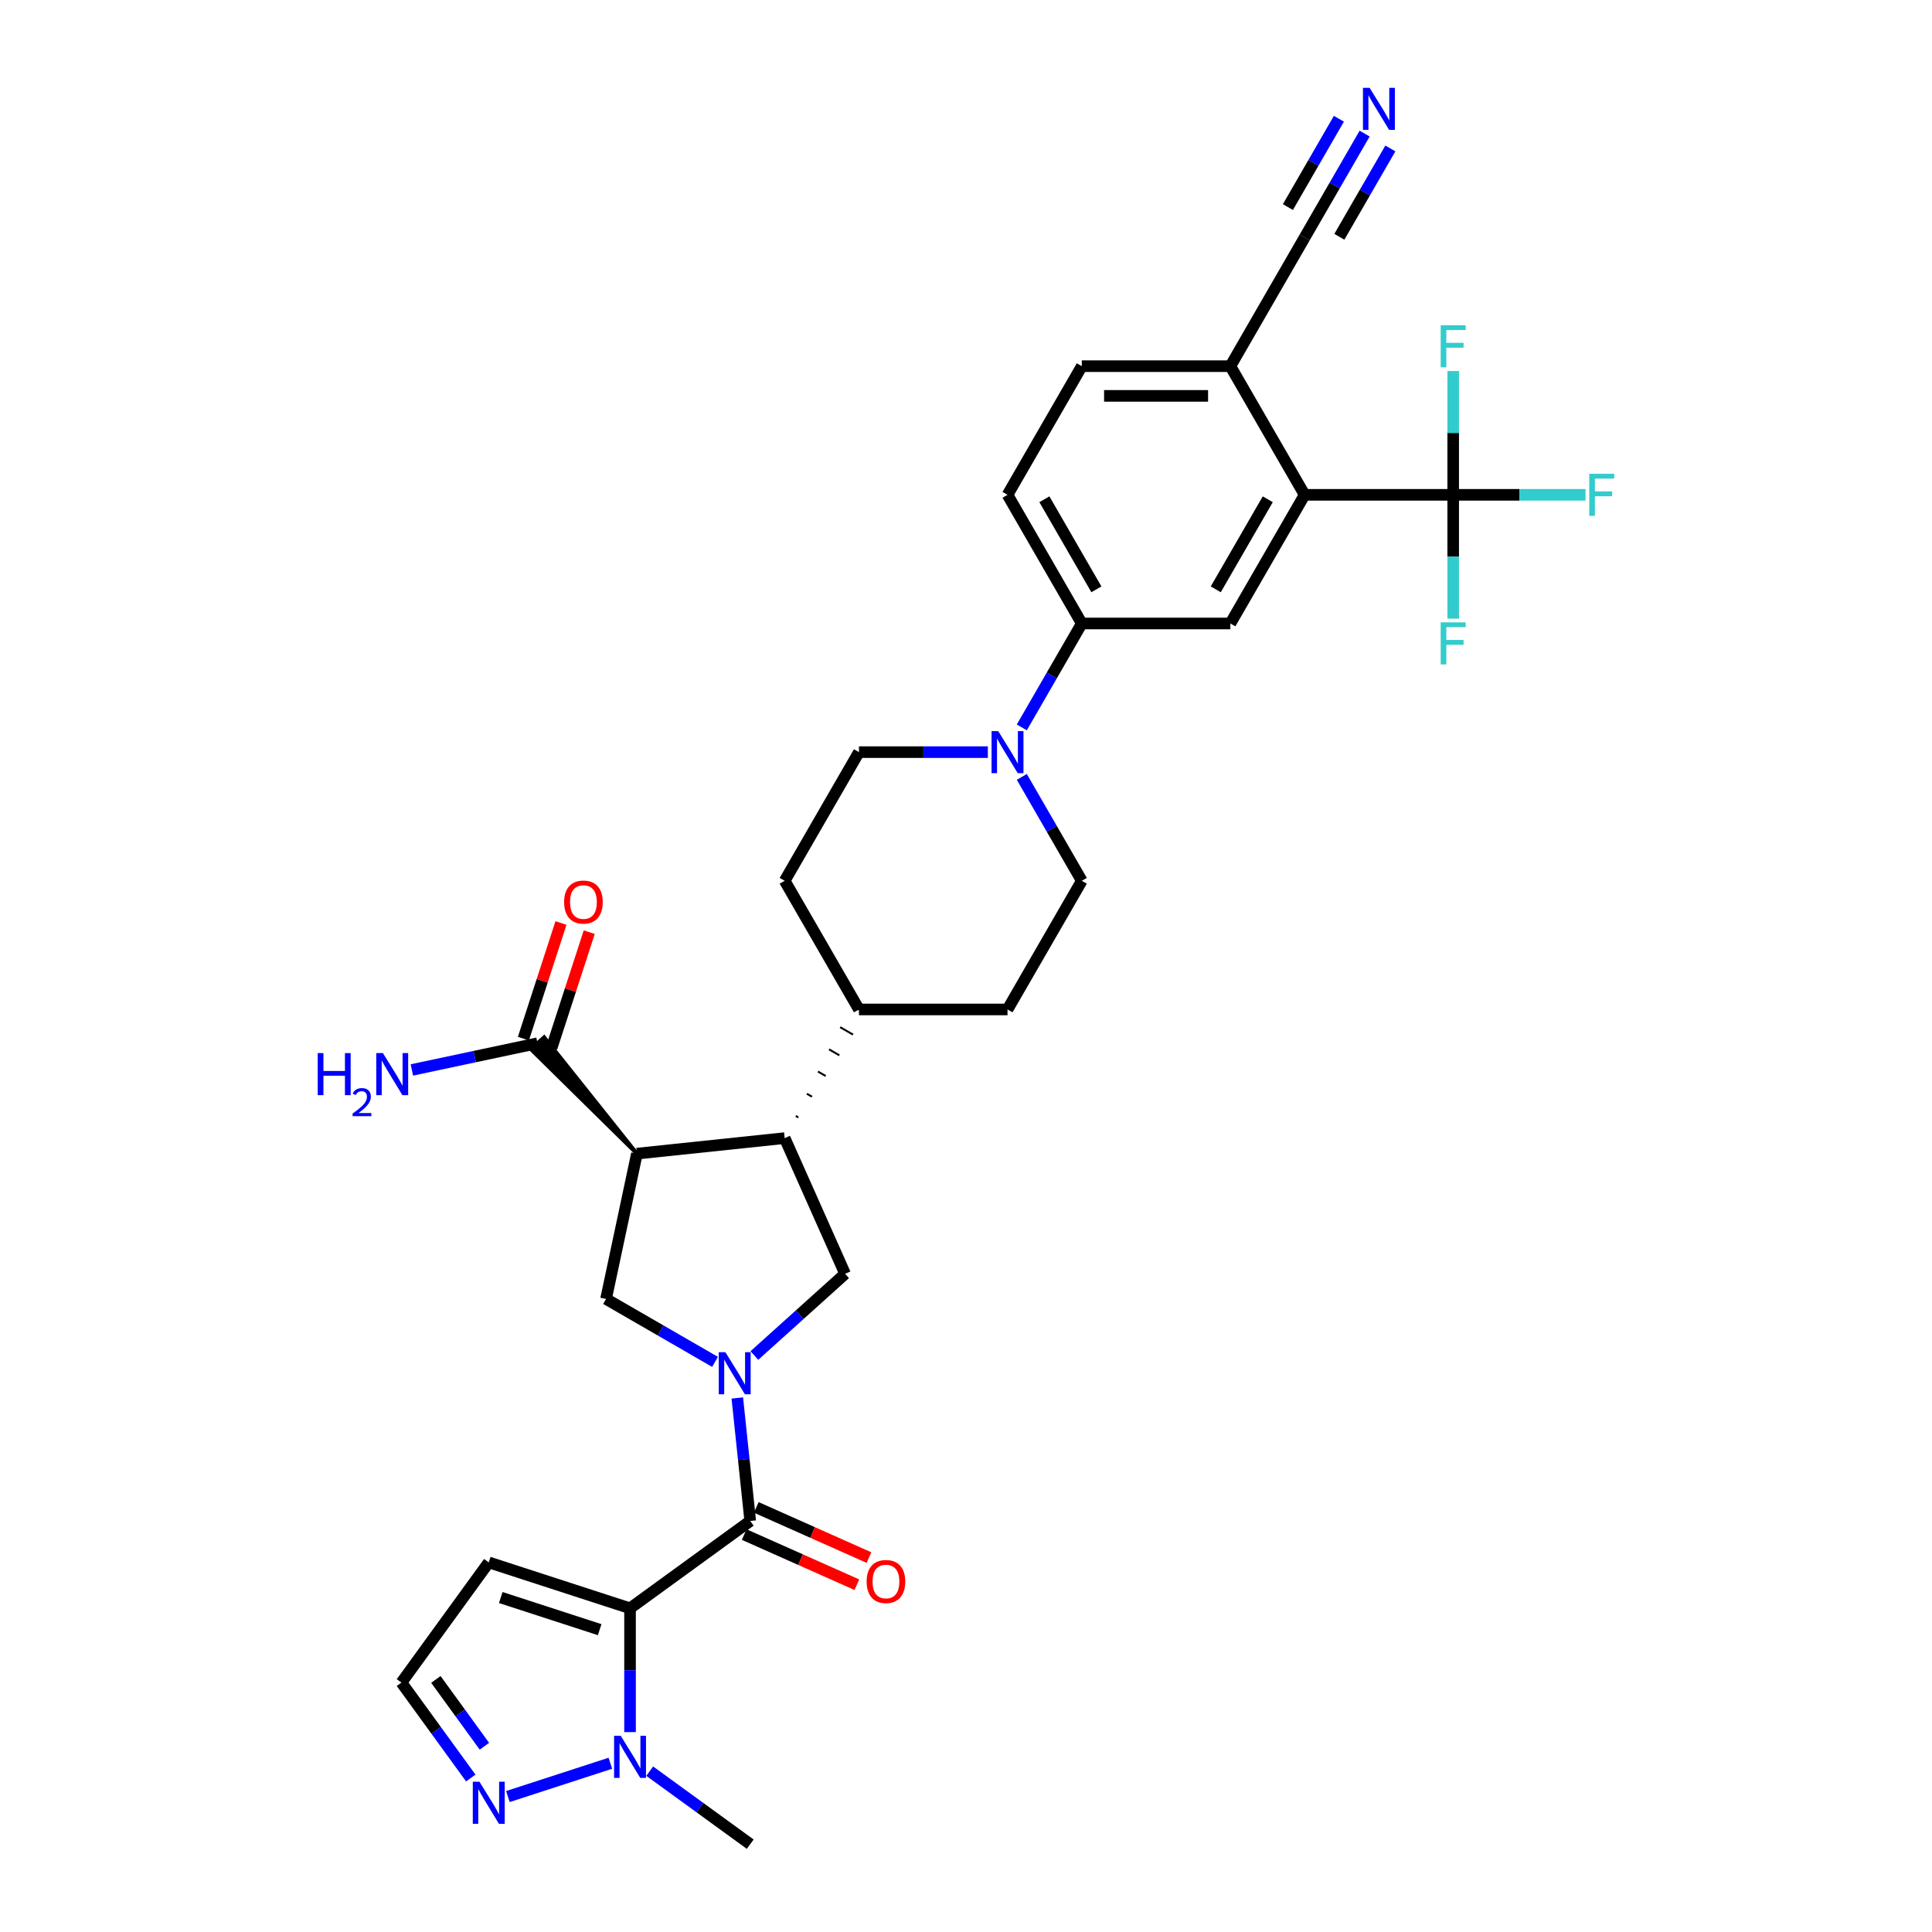 <?xml version='1.0' encoding='iso-8859-1'?>
<svg version='1.1' baseProfile='full'
              xmlns='http://www.w3.org/2000/svg'
                      xmlns:rdkit='http://www.rdkit.org/xml'
                      xmlns:xlink='http://www.w3.org/1999/xlink'
                  xml:space='preserve'
width='1000px' height='1000px' viewBox='0 0 1000 1000'>
<!-- END OF HEADER -->
<rect style='opacity:1.0;fill:#FFFFFF;stroke:none' width='1000' height='1000' x='0' y='0'> </rect>
<path class='bond-1' d='M 381.626,723.593 L 384.972,755.425' style='fill:none;fill-rule:evenodd;stroke:#0000FF;stroke-width:6px;stroke-linecap:butt;stroke-linejoin:miter;stroke-opacity:1' />
<path class='bond-1' d='M 384.972,755.425 L 388.317,787.256' style='fill:none;fill-rule:evenodd;stroke:#000000;stroke-width:6px;stroke-linecap:butt;stroke-linejoin:miter;stroke-opacity:1' />
<path class='bond-4' d='M 370.099,704.905 L 341.893,688.62' style='fill:none;fill-rule:evenodd;stroke:#0000FF;stroke-width:6px;stroke-linecap:butt;stroke-linejoin:miter;stroke-opacity:1' />
<path class='bond-4' d='M 341.893,688.62 L 313.687,672.335' style='fill:none;fill-rule:evenodd;stroke:#000000;stroke-width:6px;stroke-linecap:butt;stroke-linejoin:miter;stroke-opacity:1' />
<path class='bond-7' d='M 390.46,701.616 L 413.942,680.473' style='fill:none;fill-rule:evenodd;stroke:#0000FF;stroke-width:6px;stroke-linecap:butt;stroke-linejoin:miter;stroke-opacity:1' />
<path class='bond-7' d='M 413.942,680.473 L 437.423,659.33' style='fill:none;fill-rule:evenodd;stroke:#000000;stroke-width:6px;stroke-linecap:butt;stroke-linejoin:miter;stroke-opacity:1' />
<path class='bond-0' d='M 326.108,832.453 L 388.317,787.256' style='fill:none;fill-rule:evenodd;stroke:#000000;stroke-width:6px;stroke-linecap:butt;stroke-linejoin:miter;stroke-opacity:1' />
<path class='bond-3' d='M 326.108,832.453 L 326.108,864.495' style='fill:none;fill-rule:evenodd;stroke:#000000;stroke-width:6px;stroke-linecap:butt;stroke-linejoin:miter;stroke-opacity:1' />
<path class='bond-3' d='M 326.108,864.495 L 326.108,896.537' style='fill:none;fill-rule:evenodd;stroke:#0000FF;stroke-width:6px;stroke-linecap:butt;stroke-linejoin:miter;stroke-opacity:1' />
<path class='bond-14' d='M 326.108,832.453 L 252.977,808.692' style='fill:none;fill-rule:evenodd;stroke:#000000;stroke-width:6px;stroke-linecap:butt;stroke-linejoin:miter;stroke-opacity:1' />
<path class='bond-14' d='M 310.386,843.515 L 259.195,826.882' style='fill:none;fill-rule:evenodd;stroke:#000000;stroke-width:6px;stroke-linecap:butt;stroke-linejoin:miter;stroke-opacity:1' />
<path class='bond-20' d='M 385.19,794.281 L 414.354,807.265' style='fill:none;fill-rule:evenodd;stroke:#000000;stroke-width:6px;stroke-linecap:butt;stroke-linejoin:miter;stroke-opacity:1' />
<path class='bond-20' d='M 414.354,807.265 L 443.518,820.25' style='fill:none;fill-rule:evenodd;stroke:#FF0000;stroke-width:6px;stroke-linecap:butt;stroke-linejoin:miter;stroke-opacity:1' />
<path class='bond-20' d='M 391.445,780.231 L 420.609,793.216' style='fill:none;fill-rule:evenodd;stroke:#000000;stroke-width:6px;stroke-linecap:butt;stroke-linejoin:miter;stroke-opacity:1' />
<path class='bond-20' d='M 420.609,793.216 L 449.773,806.201' style='fill:none;fill-rule:evenodd;stroke:#FF0000;stroke-width:6px;stroke-linecap:butt;stroke-linejoin:miter;stroke-opacity:1' />
<path class='bond-2' d='M 329.674,597.121 L 313.687,672.335' style='fill:none;fill-rule:evenodd;stroke:#000000;stroke-width:6px;stroke-linecap:butt;stroke-linejoin:miter;stroke-opacity:1' />
<path class='bond-10' d='M 329.674,597.121 L 281.65,536.89 L 274.793,543.065 Z' style='fill:#000000;fill-rule:evenodd;fill-opacity:1;stroke:#000000;stroke-width:2px;stroke-linecap:butt;stroke-linejoin:miter;stroke-opacity:1;' />
<path class='bond-33' d='M 329.674,597.121 L 406.147,589.084' style='fill:none;fill-rule:evenodd;stroke:#000000;stroke-width:6px;stroke-linecap:butt;stroke-linejoin:miter;stroke-opacity:1' />
<path class='bond-11' d='M 315.927,912.656 L 262.89,929.889' style='fill:none;fill-rule:evenodd;stroke:#0000FF;stroke-width:6px;stroke-linecap:butt;stroke-linejoin:miter;stroke-opacity:1' />
<path class='bond-32' d='M 336.289,916.745 L 362.303,935.645' style='fill:none;fill-rule:evenodd;stroke:#0000FF;stroke-width:6px;stroke-linecap:butt;stroke-linejoin:miter;stroke-opacity:1' />
<path class='bond-32' d='M 362.303,935.645 L 388.317,954.545' style='fill:none;fill-rule:evenodd;stroke:#000000;stroke-width:6px;stroke-linecap:butt;stroke-linejoin:miter;stroke-opacity:1' />
<path class='bond-5' d='M 406.147,589.084 L 437.423,659.33' style='fill:none;fill-rule:evenodd;stroke:#000000;stroke-width:6px;stroke-linecap:butt;stroke-linejoin:miter;stroke-opacity:1' />
<path class='bond-19' d='M 413.221,578.369 L 411.889,577.6' style='fill:none;fill-rule:evenodd;stroke:#000000;stroke-width:1.0px;stroke-linecap:butt;stroke-linejoin:miter;stroke-opacity:1' />
<path class='bond-19' d='M 420.295,567.655 L 417.631,566.117' style='fill:none;fill-rule:evenodd;stroke:#000000;stroke-width:1.0px;stroke-linecap:butt;stroke-linejoin:miter;stroke-opacity:1' />
<path class='bond-19' d='M 427.369,556.941 L 423.373,554.634' style='fill:none;fill-rule:evenodd;stroke:#000000;stroke-width:1.0px;stroke-linecap:butt;stroke-linejoin:miter;stroke-opacity:1' />
<path class='bond-19' d='M 434.443,546.226 L 429.115,543.151' style='fill:none;fill-rule:evenodd;stroke:#000000;stroke-width:1.0px;stroke-linecap:butt;stroke-linejoin:miter;stroke-opacity:1' />
<path class='bond-19' d='M 441.516,535.512 L 434.857,531.667' style='fill:none;fill-rule:evenodd;stroke:#000000;stroke-width:1.0px;stroke-linecap:butt;stroke-linejoin:miter;stroke-opacity:1' />
<path class='bond-19' d='M 448.59,524.798 L 440.599,520.184' style='fill:none;fill-rule:evenodd;stroke:#000000;stroke-width:1.0px;stroke-linecap:butt;stroke-linejoin:miter;stroke-opacity:1' />
<path class='bond-6' d='M 752.173,256.121 L 675.278,256.121' style='fill:none;fill-rule:evenodd;stroke:#000000;stroke-width:6px;stroke-linecap:butt;stroke-linejoin:miter;stroke-opacity:1' />
<path class='bond-26' d='M 752.173,256.121 L 786.422,256.121' style='fill:none;fill-rule:evenodd;stroke:#000000;stroke-width:6px;stroke-linecap:butt;stroke-linejoin:miter;stroke-opacity:1' />
<path class='bond-26' d='M 786.422,256.121 L 820.67,256.121' style='fill:none;fill-rule:evenodd;stroke:#33CCCC;stroke-width:6px;stroke-linecap:butt;stroke-linejoin:miter;stroke-opacity:1' />
<path class='bond-27' d='M 752.173,256.121 L 752.173,288.163' style='fill:none;fill-rule:evenodd;stroke:#000000;stroke-width:6px;stroke-linecap:butt;stroke-linejoin:miter;stroke-opacity:1' />
<path class='bond-27' d='M 752.173,288.163 L 752.173,320.205' style='fill:none;fill-rule:evenodd;stroke:#33CCCC;stroke-width:6px;stroke-linecap:butt;stroke-linejoin:miter;stroke-opacity:1' />
<path class='bond-28' d='M 752.173,256.121 L 752.173,224.079' style='fill:none;fill-rule:evenodd;stroke:#000000;stroke-width:6px;stroke-linecap:butt;stroke-linejoin:miter;stroke-opacity:1' />
<path class='bond-28' d='M 752.173,224.079 L 752.173,192.037' style='fill:none;fill-rule:evenodd;stroke:#33CCCC;stroke-width:6px;stroke-linecap:butt;stroke-linejoin:miter;stroke-opacity:1' />
<path class='bond-8' d='M 675.278,256.121 L 636.831,322.713' style='fill:none;fill-rule:evenodd;stroke:#000000;stroke-width:6px;stroke-linecap:butt;stroke-linejoin:miter;stroke-opacity:1' />
<path class='bond-8' d='M 656.193,258.42 L 629.28,305.035' style='fill:none;fill-rule:evenodd;stroke:#000000;stroke-width:6px;stroke-linecap:butt;stroke-linejoin:miter;stroke-opacity:1' />
<path class='bond-36' d='M 675.278,256.121 L 636.831,189.528' style='fill:none;fill-rule:evenodd;stroke:#000000;stroke-width:6px;stroke-linecap:butt;stroke-linejoin:miter;stroke-opacity:1' />
<path class='bond-9' d='M 511.308,389.306 L 477.952,389.306' style='fill:none;fill-rule:evenodd;stroke:#0000FF;stroke-width:6px;stroke-linecap:butt;stroke-linejoin:miter;stroke-opacity:1' />
<path class='bond-9' d='M 477.952,389.306 L 444.595,389.306' style='fill:none;fill-rule:evenodd;stroke:#000000;stroke-width:6px;stroke-linecap:butt;stroke-linejoin:miter;stroke-opacity:1' />
<path class='bond-13' d='M 528.885,376.495 L 544.411,349.604' style='fill:none;fill-rule:evenodd;stroke:#0000FF;stroke-width:6px;stroke-linecap:butt;stroke-linejoin:miter;stroke-opacity:1' />
<path class='bond-13' d='M 544.411,349.604 L 559.937,322.713' style='fill:none;fill-rule:evenodd;stroke:#000000;stroke-width:6px;stroke-linecap:butt;stroke-linejoin:miter;stroke-opacity:1' />
<path class='bond-35' d='M 528.885,402.116 L 544.411,429.007' style='fill:none;fill-rule:evenodd;stroke:#0000FF;stroke-width:6px;stroke-linecap:butt;stroke-linejoin:miter;stroke-opacity:1' />
<path class='bond-35' d='M 544.411,429.007 L 559.937,455.898' style='fill:none;fill-rule:evenodd;stroke:#000000;stroke-width:6px;stroke-linecap:butt;stroke-linejoin:miter;stroke-opacity:1' />
<path class='bond-23' d='M 285.535,542.354 L 295.26,512.424' style='fill:none;fill-rule:evenodd;stroke:#000000;stroke-width:6px;stroke-linecap:butt;stroke-linejoin:miter;stroke-opacity:1' />
<path class='bond-23' d='M 295.26,512.424 L 304.984,482.495' style='fill:none;fill-rule:evenodd;stroke:#FF0000;stroke-width:6px;stroke-linecap:butt;stroke-linejoin:miter;stroke-opacity:1' />
<path class='bond-23' d='M 270.909,537.601 L 280.633,507.672' style='fill:none;fill-rule:evenodd;stroke:#000000;stroke-width:6px;stroke-linecap:butt;stroke-linejoin:miter;stroke-opacity:1' />
<path class='bond-23' d='M 280.633,507.672 L 290.358,477.742' style='fill:none;fill-rule:evenodd;stroke:#FF0000;stroke-width:6px;stroke-linecap:butt;stroke-linejoin:miter;stroke-opacity:1' />
<path class='bond-31' d='M 278.222,539.978 L 245.705,546.889' style='fill:none;fill-rule:evenodd;stroke:#000000;stroke-width:6px;stroke-linecap:butt;stroke-linejoin:miter;stroke-opacity:1' />
<path class='bond-31' d='M 245.705,546.889 L 213.188,553.801' style='fill:none;fill-rule:evenodd;stroke:#0000FF;stroke-width:6px;stroke-linecap:butt;stroke-linejoin:miter;stroke-opacity:1' />
<path class='bond-34' d='M 243.67,920.299 L 225.725,895.6' style='fill:none;fill-rule:evenodd;stroke:#0000FF;stroke-width:6px;stroke-linecap:butt;stroke-linejoin:miter;stroke-opacity:1' />
<path class='bond-34' d='M 225.725,895.6 L 207.78,870.901' style='fill:none;fill-rule:evenodd;stroke:#000000;stroke-width:6px;stroke-linecap:butt;stroke-linejoin:miter;stroke-opacity:1' />
<path class='bond-34' d='M 250.728,903.85 L 238.167,886.56' style='fill:none;fill-rule:evenodd;stroke:#0000FF;stroke-width:6px;stroke-linecap:butt;stroke-linejoin:miter;stroke-opacity:1' />
<path class='bond-34' d='M 238.167,886.56 L 225.605,869.271' style='fill:none;fill-rule:evenodd;stroke:#000000;stroke-width:6px;stroke-linecap:butt;stroke-linejoin:miter;stroke-opacity:1' />
<path class='bond-12' d='M 636.831,322.713 L 559.937,322.713' style='fill:none;fill-rule:evenodd;stroke:#000000;stroke-width:6px;stroke-linecap:butt;stroke-linejoin:miter;stroke-opacity:1' />
<path class='bond-24' d='M 559.937,322.713 L 521.489,256.121' style='fill:none;fill-rule:evenodd;stroke:#000000;stroke-width:6px;stroke-linecap:butt;stroke-linejoin:miter;stroke-opacity:1' />
<path class='bond-24' d='M 567.488,305.035 L 540.575,258.42' style='fill:none;fill-rule:evenodd;stroke:#000000;stroke-width:6px;stroke-linecap:butt;stroke-linejoin:miter;stroke-opacity:1' />
<path class='bond-18' d='M 252.977,808.692 L 207.78,870.901' style='fill:none;fill-rule:evenodd;stroke:#000000;stroke-width:6px;stroke-linecap:butt;stroke-linejoin:miter;stroke-opacity:1' />
<path class='bond-15' d='M 706.329,69.153 L 690.804,96.044' style='fill:none;fill-rule:evenodd;stroke:#0000FF;stroke-width:6px;stroke-linecap:butt;stroke-linejoin:miter;stroke-opacity:1' />
<path class='bond-15' d='M 690.804,96.044 L 675.278,122.935' style='fill:none;fill-rule:evenodd;stroke:#000000;stroke-width:6px;stroke-linecap:butt;stroke-linejoin:miter;stroke-opacity:1' />
<path class='bond-15' d='M 693.011,61.464 L 679.814,84.321' style='fill:none;fill-rule:evenodd;stroke:#0000FF;stroke-width:6px;stroke-linecap:butt;stroke-linejoin:miter;stroke-opacity:1' />
<path class='bond-15' d='M 679.814,84.321 L 666.617,107.179' style='fill:none;fill-rule:evenodd;stroke:#000000;stroke-width:6px;stroke-linecap:butt;stroke-linejoin:miter;stroke-opacity:1' />
<path class='bond-15' d='M 719.648,76.843 L 706.451,99.7' style='fill:none;fill-rule:evenodd;stroke:#0000FF;stroke-width:6px;stroke-linecap:butt;stroke-linejoin:miter;stroke-opacity:1' />
<path class='bond-15' d='M 706.451,99.7 L 693.254,122.558' style='fill:none;fill-rule:evenodd;stroke:#000000;stroke-width:6px;stroke-linecap:butt;stroke-linejoin:miter;stroke-opacity:1' />
<path class='bond-16' d='M 675.278,122.935 L 636.831,189.528' style='fill:none;fill-rule:evenodd;stroke:#000000;stroke-width:6px;stroke-linecap:butt;stroke-linejoin:miter;stroke-opacity:1' />
<path class='bond-17' d='M 636.831,189.528 L 559.937,189.528' style='fill:none;fill-rule:evenodd;stroke:#000000;stroke-width:6px;stroke-linecap:butt;stroke-linejoin:miter;stroke-opacity:1' />
<path class='bond-17' d='M 625.297,204.907 L 571.471,204.907' style='fill:none;fill-rule:evenodd;stroke:#000000;stroke-width:6px;stroke-linecap:butt;stroke-linejoin:miter;stroke-opacity:1' />
<path class='bond-29' d='M 444.595,522.491 L 521.489,522.491' style='fill:none;fill-rule:evenodd;stroke:#000000;stroke-width:6px;stroke-linecap:butt;stroke-linejoin:miter;stroke-opacity:1' />
<path class='bond-30' d='M 444.595,522.491 L 406.147,455.898' style='fill:none;fill-rule:evenodd;stroke:#000000;stroke-width:6px;stroke-linecap:butt;stroke-linejoin:miter;stroke-opacity:1' />
<path class='bond-21' d='M 444.595,389.306 L 406.147,455.898' style='fill:none;fill-rule:evenodd;stroke:#000000;stroke-width:6px;stroke-linecap:butt;stroke-linejoin:miter;stroke-opacity:1' />
<path class='bond-22' d='M 559.937,455.898 L 521.489,522.491' style='fill:none;fill-rule:evenodd;stroke:#000000;stroke-width:6px;stroke-linecap:butt;stroke-linejoin:miter;stroke-opacity:1' />
<path class='bond-25' d='M 521.489,256.121 L 559.937,189.528' style='fill:none;fill-rule:evenodd;stroke:#000000;stroke-width:6px;stroke-linecap:butt;stroke-linejoin:miter;stroke-opacity:1' />
<path  class='atom-0' d='M 375.466 699.894
L 382.602 711.429
Q 383.309 712.567, 384.447 714.627
Q 385.585 716.688, 385.647 716.811
L 385.647 699.894
L 388.538 699.894
L 388.538 721.671
L 385.555 721.671
L 377.896 709.06
Q 377.004 707.584, 376.05 705.892
Q 375.128 704.201, 374.851 703.678
L 374.851 721.671
L 372.021 721.671
L 372.021 699.894
L 375.466 699.894
' fill='#0000FF'/>
<path  class='atom-4' d='M 321.295 898.46
L 328.43 909.994
Q 329.138 911.132, 330.276 913.193
Q 331.414 915.253, 331.475 915.377
L 331.475 898.46
L 334.367 898.46
L 334.367 920.236
L 331.383 920.236
L 323.725 907.626
Q 322.833 906.149, 321.879 904.458
Q 320.956 902.766, 320.679 902.243
L 320.679 920.236
L 317.85 920.236
L 317.85 898.46
L 321.295 898.46
' fill='#0000FF'/>
<path  class='atom-10' d='M 516.676 378.418
L 523.811 389.952
Q 524.519 391.09, 525.657 393.151
Q 526.795 395.211, 526.856 395.334
L 526.856 378.418
L 529.748 378.418
L 529.748 400.194
L 526.764 400.194
L 519.106 387.583
Q 518.214 386.107, 517.26 384.415
Q 516.337 382.724, 516.06 382.201
L 516.06 400.194
L 513.231 400.194
L 513.231 378.418
L 516.676 378.418
' fill='#0000FF'/>
<path  class='atom-12' d='M 248.164 922.221
L 255.299 933.756
Q 256.007 934.894, 257.145 936.954
Q 258.283 939.015, 258.344 939.138
L 258.344 922.221
L 261.236 922.221
L 261.236 943.998
L 258.252 943.998
L 250.593 931.387
Q 249.701 929.911, 248.748 928.219
Q 247.825 926.528, 247.548 926.005
L 247.548 943.998
L 244.719 943.998
L 244.719 922.221
L 248.164 922.221
' fill='#0000FF'/>
<path  class='atom-16' d='M 708.912 45.455
L 716.048 56.989
Q 716.755 58.127, 717.893 60.188
Q 719.031 62.248, 719.093 62.371
L 719.093 45.455
L 721.984 45.455
L 721.984 67.231
L 719.001 67.231
L 711.342 54.62
Q 710.45 53.144, 709.496 51.452
Q 708.574 49.761, 708.297 49.238
L 708.297 67.231
L 705.467 67.231
L 705.467 45.455
L 708.912 45.455
' fill='#0000FF'/>
<path  class='atom-21' d='M 448.568 818.593
Q 448.568 813.365, 451.151 810.443
Q 453.735 807.521, 458.564 807.521
Q 463.393 807.521, 465.976 810.443
Q 468.56 813.365, 468.56 818.593
Q 468.56 823.884, 465.946 826.898
Q 463.331 829.881, 458.564 829.881
Q 453.766 829.881, 451.151 826.898
Q 448.568 823.914, 448.568 818.593
M 458.564 827.421
Q 461.886 827.421, 463.67 825.206
Q 465.484 822.961, 465.484 818.593
Q 465.484 814.318, 463.67 812.165
Q 461.886 809.981, 458.564 809.981
Q 455.242 809.981, 453.427 812.134
Q 451.643 814.287, 451.643 818.593
Q 451.643 822.992, 453.427 825.206
Q 455.242 827.421, 458.564 827.421
' fill='#FF0000'/>
<path  class='atom-24' d='M 291.987 466.908
Q 291.987 461.679, 294.571 458.757
Q 297.154 455.835, 301.983 455.835
Q 306.812 455.835, 309.396 458.757
Q 311.98 461.679, 311.98 466.908
Q 311.98 472.198, 309.365 475.213
Q 306.751 478.196, 301.983 478.196
Q 297.185 478.196, 294.571 475.213
Q 291.987 472.229, 291.987 466.908
M 301.983 475.736
Q 305.305 475.736, 307.089 473.521
Q 308.904 471.276, 308.904 466.908
Q 308.904 462.633, 307.089 460.48
Q 305.305 458.296, 301.983 458.296
Q 298.662 458.296, 296.847 460.449
Q 295.063 462.602, 295.063 466.908
Q 295.063 471.306, 296.847 473.521
Q 298.662 475.736, 301.983 475.736
' fill='#FF0000'/>
<path  class='atom-27' d='M 822.593 245.232
L 835.542 245.232
L 835.542 247.724
L 825.515 247.724
L 825.515 254.337
L 834.435 254.337
L 834.435 256.859
L 825.515 256.859
L 825.515 267.009
L 822.593 267.009
L 822.593 245.232
' fill='#33CCCC'/>
<path  class='atom-28' d='M 745.698 322.127
L 758.647 322.127
L 758.647 324.618
L 748.62 324.618
L 748.62 331.231
L 757.54 331.231
L 757.54 333.753
L 748.62 333.753
L 748.62 343.903
L 745.698 343.903
L 745.698 322.127
' fill='#33CCCC'/>
<path  class='atom-29' d='M 745.698 168.338
L 758.647 168.338
L 758.647 170.829
L 748.62 170.829
L 748.62 177.442
L 757.54 177.442
L 757.54 179.964
L 748.62 179.964
L 748.62 190.114
L 745.698 190.114
L 745.698 168.338
' fill='#33CCCC'/>
<path  class='atom-32' d='M 164.458 545.077
L 167.411 545.077
L 167.411 554.335
L 178.545 554.335
L 178.545 545.077
L 181.498 545.077
L 181.498 566.853
L 178.545 566.853
L 178.545 556.795
L 167.411 556.795
L 167.411 566.853
L 164.458 566.853
L 164.458 545.077
' fill='#0000FF'/>
<path  class='atom-32' d='M 182.554 566.089
Q 183.081 564.729, 184.34 563.978
Q 185.599 563.206, 187.344 563.206
Q 189.517 563.206, 190.735 564.384
Q 191.953 565.561, 191.953 567.652
Q 191.953 569.784, 190.369 571.773
Q 188.806 573.763, 185.558 576.117
L 192.196 576.117
L 192.196 577.741
L 182.513 577.741
L 182.513 576.381
Q 185.193 574.473, 186.776 573.052
Q 188.38 571.631, 189.151 570.352
Q 189.923 569.073, 189.923 567.754
Q 189.923 566.373, 189.232 565.602
Q 188.542 564.83, 187.344 564.83
Q 186.187 564.83, 185.416 565.297
Q 184.645 565.764, 184.096 566.8
L 182.554 566.089
' fill='#0000FF'/>
<path  class='atom-32' d='M 198.194 545.077
L 205.33 556.611
Q 206.037 557.749, 207.175 559.81
Q 208.313 561.87, 208.375 561.993
L 208.375 545.077
L 211.266 545.077
L 211.266 566.853
L 208.283 566.853
L 200.624 554.242
Q 199.732 552.766, 198.778 551.074
Q 197.856 549.383, 197.579 548.86
L 197.579 566.853
L 194.749 566.853
L 194.749 545.077
L 198.194 545.077
' fill='#0000FF'/>
</svg>
